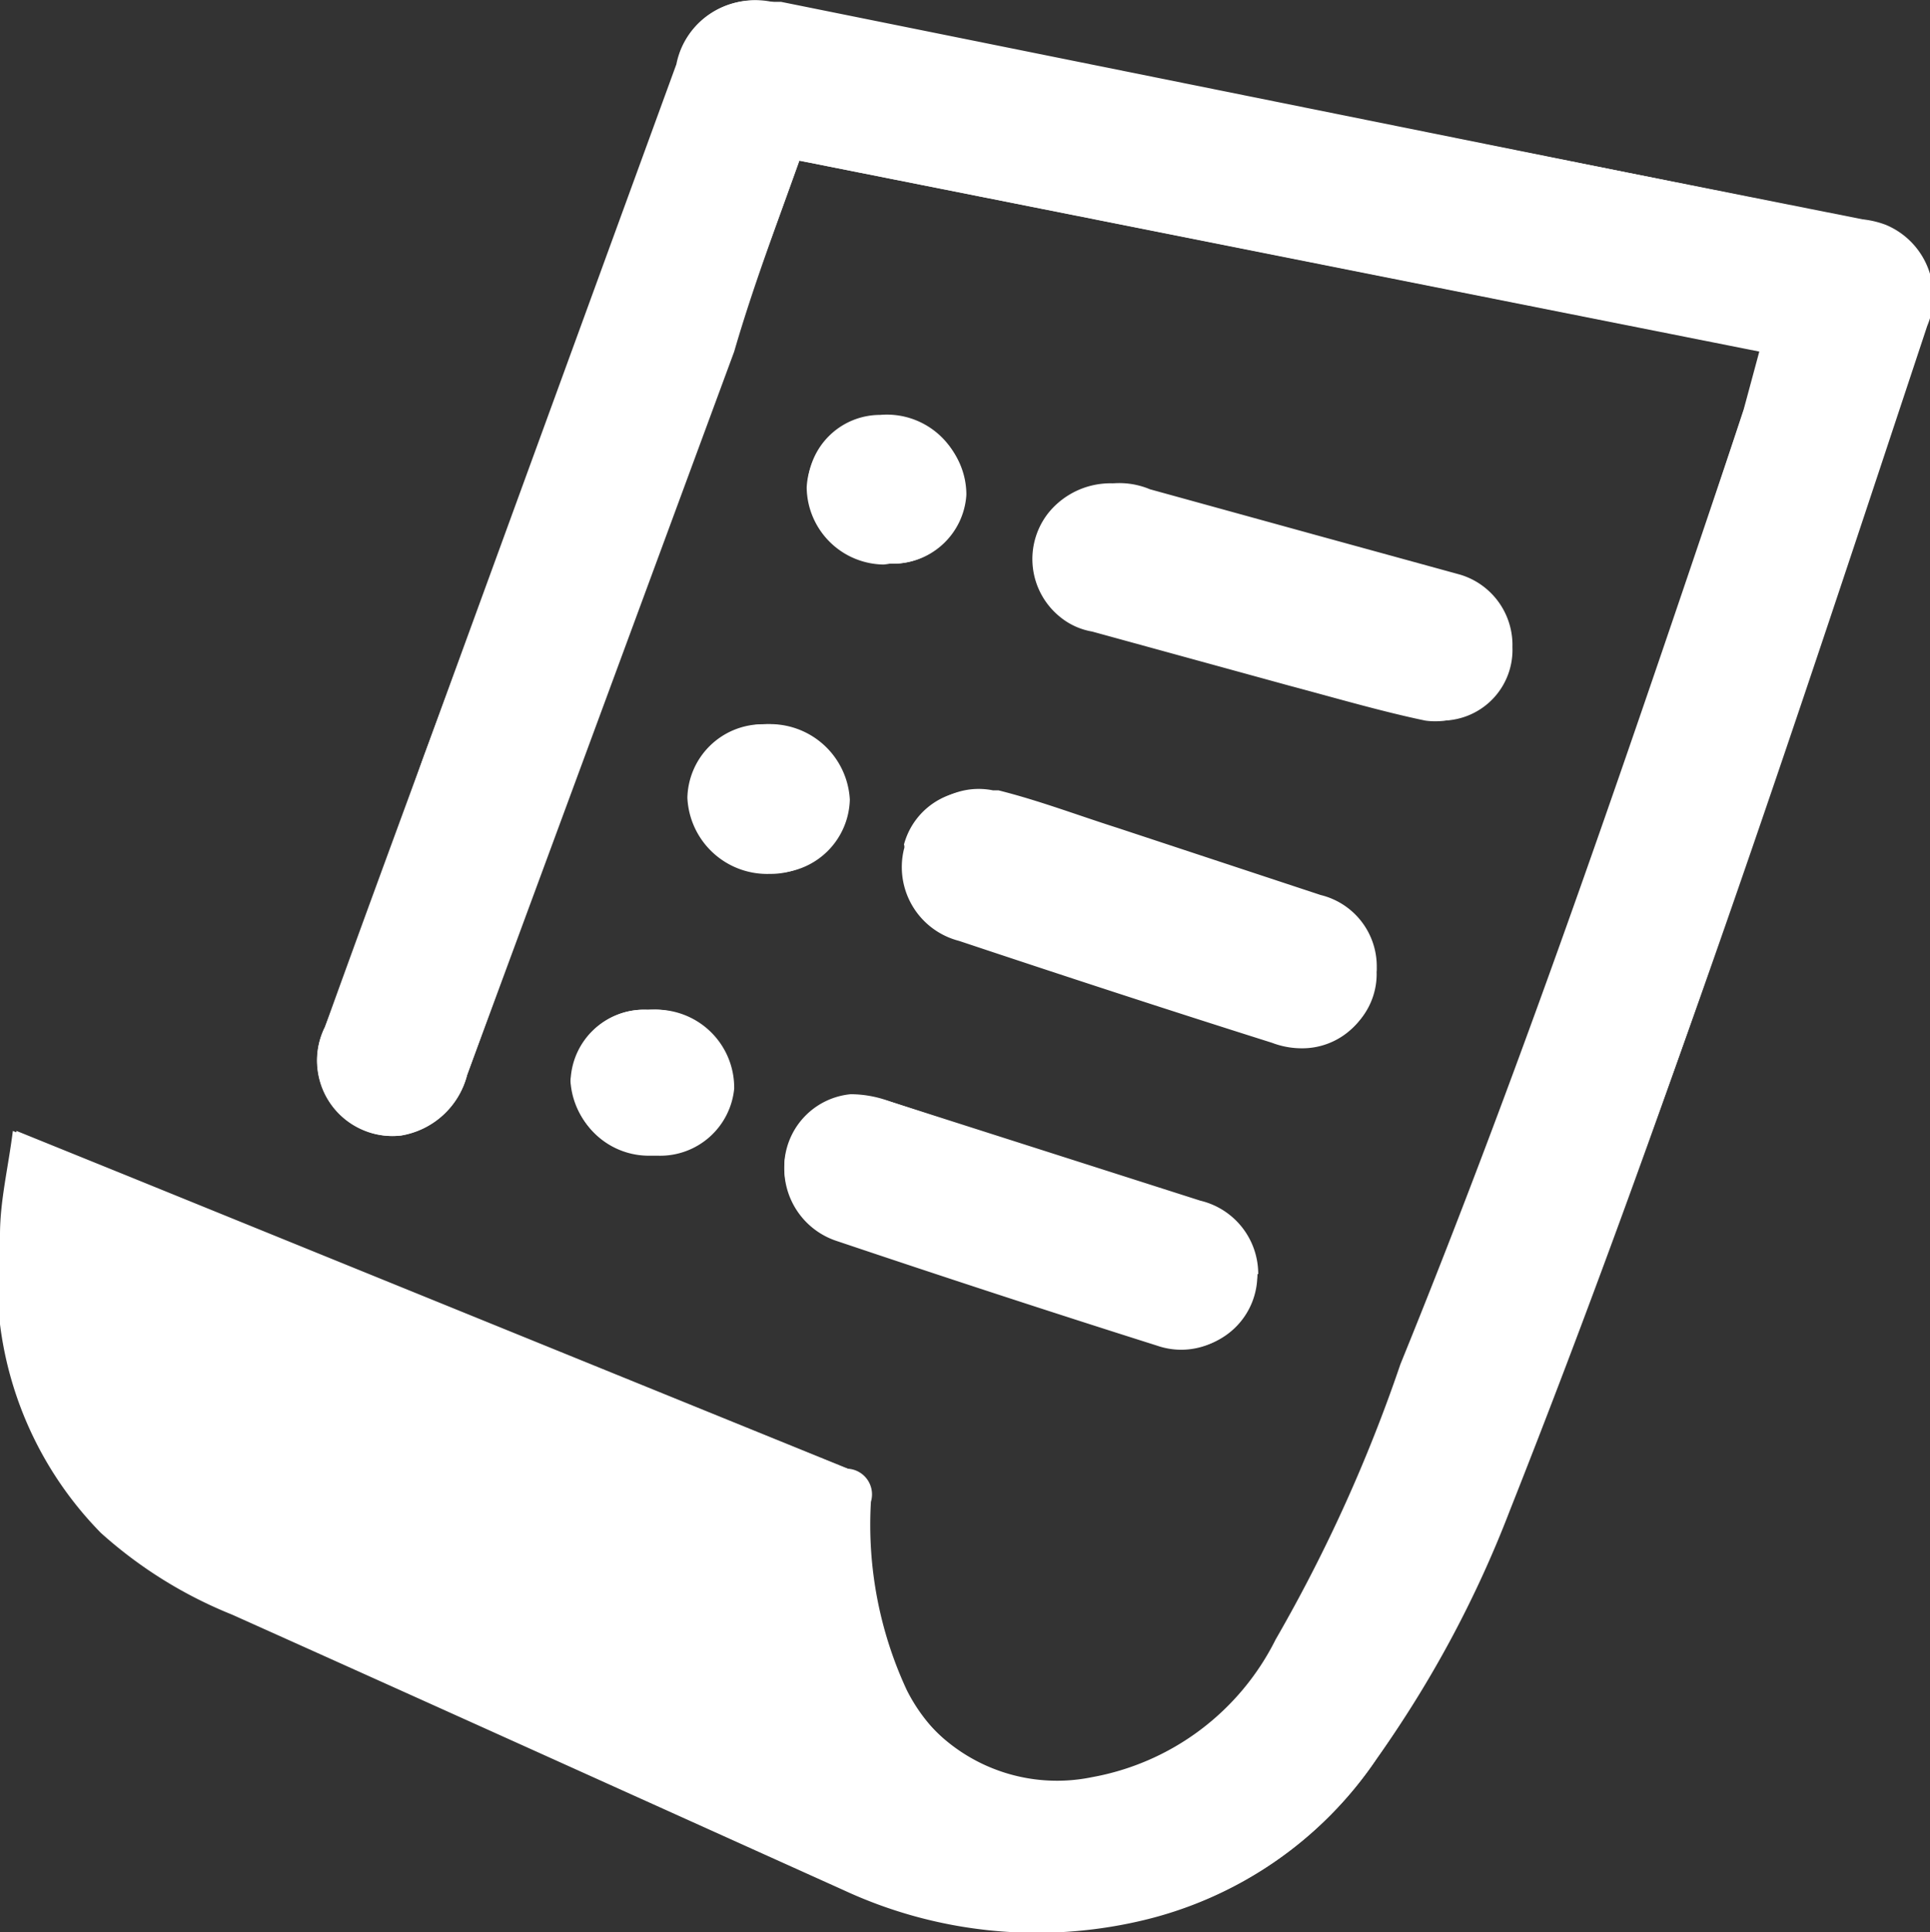 <svg xmlns="http://www.w3.org/2000/svg" viewBox="0 0 21.03 21.05"><rect x="0" y="0" width="21.03" height="21.05" fill="#333333" stroke="none"/><defs><style>.cls-1{fill:#fff;}</style></defs><g id="Layer_2" data-name="Layer 2"><g id="Layer_1-2" data-name="Layer 1"><g id="Sy4TaU"><g id="Group_53" data-name="Group 53"><path id="Path_75" data-name="Path 75" class="cls-1" d="M8.71,1.75,19.17,3.83,19,4.46c-1.15,3.5-2.32,7-3.64,10.45a17.62,17.62,0,0,1-1.36,3,2.79,2.79,0,0,1-2.06,1.5,1.88,1.88,0,0,1-2.06-1,4.27,4.27,0,0,1-.39-2.05A.28.28,0,0,0,9.24,16L1.39,12.81.18,12.32c-.06.4-.12.76-.15,1.13a4,4,0,0,0,1.12,3.23,4.71,4.71,0,0,0,1.43.89c2.22,1,4.44,2,6.66,3a5,5,0,0,0,3.22.34A4.21,4.21,0,0,0,15,19.16a11.76,11.76,0,0,0,1.41-2.7C18.14,12.22,19.56,7.89,21,3.55a.84.84,0,0,0-.45-1.1,1,1,0,0,0-.25-.06L8.52.05A.88.88,0,0,0,7.41.57s0,.08,0,.13L4.61,8.26c-.35,1-.7,2-1.07,2.93a.82.82,0,0,0,.38,1.1.79.79,0,0,0,.45.08.89.89,0,0,0,.72-.66L8,3.83C8.2,3.14,8.46,2.45,8.71,1.75Zm5,12.13a.82.82,0,0,0-.63-.8L9.7,12a1.24,1.24,0,0,0-.43-.05.8.8,0,0,0-.72.7.83.83,0,0,0,.57.87c1.16.39,2.32.77,3.49,1.14a.8.8,0,0,0,1-.45A.84.84,0,0,0,13.7,13.88ZM15,10.58a.81.81,0,0,0-.64-.79l-2.21-.73c-.43-.14-.86-.3-1.3-.41a.79.79,0,0,0-1,.55.07.07,0,0,1,0,.05.83.83,0,0,0,.6,1c1.14.38,2.27.75,3.41,1.11a.91.91,0,0,0,.32.06.79.79,0,0,0,.8-.79v0Zm1.45-3.53a.81.81,0,0,0-.64-.79l-1.53-.42-1.85-.51a.87.87,0,0,0-1,.25.81.81,0,0,0,.12,1.14.75.75,0,0,0,.35.16l2.15.59c.49.13,1,.28,1.48.38a.78.78,0,0,0,.88-.66.61.61,0,0,0,0-.14Zm-8.14.84a.82.82,0,0,0-.82.8.87.87,0,0,0,.9.83h0a.81.81,0,0,0,.82-.8.86.86,0,0,0-.9-.83ZM9.7,6.14a.8.8,0,0,0,.83-.75v0a.84.84,0,0,0-.86-.84H9.61a.8.8,0,0,0-.82.76v0a.85.85,0,0,0,.84.84ZM7.06,11a.79.79,0,0,0-.83.75v0a.84.84,0,0,0,.85.84h.09A.81.81,0,0,0,8,11.86.85.85,0,0,0,7.11,11H7.06Z"/><path id="Path_76" data-name="Path 76" class="cls-1" d="M8.71,1.75c-.25.7-.51,1.4-.76,2.09L5.09,11.71a.9.9,0,0,1-.72.66.82.82,0,0,1-.91-.72.81.81,0,0,1,.08-.46c.36-1,.71-1.95,1.07-2.93L7.37.7a.86.86,0,0,1,1-.68l.14,0L20.26,2.39a.83.83,0,0,1,.76.9.58.58,0,0,1-.06.26c-1.41,4.34-2.83,8.67-4.51,12.91A12.17,12.17,0,0,1,15,19.16a4.26,4.26,0,0,1-2.59,1.77,5,5,0,0,1-3.22-.34c-2.22-1-4.43-2-6.66-3a4.83,4.83,0,0,1-1.43-.89A3.94,3.94,0,0,1,0,13.45c0-.37.09-.73.14-1.13l1.22.49L9.23,16a.28.28,0,0,1,.21.31,4.37,4.37,0,0,0,.39,2.05,1.89,1.89,0,0,0,2.07,1,2.79,2.79,0,0,0,2-1.5,16.86,16.86,0,0,0,1.36-3C16.64,11.47,17.81,8,19,4.47l.2-.64Z"/><path id="Path_77" data-name="Path 77" class="cls-1" d="M13.7,13.87a.8.8,0,0,1-.78.82.81.81,0,0,1-.31-.06c-1.17-.37-2.33-.75-3.49-1.14a.82.82,0,0,1-.57-.86.8.8,0,0,1,.72-.71A1.24,1.24,0,0,1,9.7,12l3.37,1.11A.8.8,0,0,1,13.7,13.87Z"/><path id="Path_78" data-name="Path 78" class="cls-1" d="M15,10.58a.78.78,0,0,1-.76.81h0a1.19,1.19,0,0,1-.32-.05L10.5,10.22a.82.82,0,0,1-.6-1,.78.78,0,0,1,.92-.61h.06c.44.11.86.27,1.3.41l2.21.73A.8.8,0,0,1,15,10.58Z"/><path id="Path_79" data-name="Path 79" class="cls-1" d="M16.48,7.05a.77.77,0,0,1-.75.8h-.14c-.5-.1-1-.24-1.48-.37L12,6.88a.81.81,0,0,1-.47-1.3.86.86,0,0,1,1-.25l1.85.51,1.53.42A.8.8,0,0,1,16.48,7.05Z"/><path id="Path_80" data-name="Path 80" class="cls-1" d="M8.34,7.89a.87.87,0,0,1,.92.82h0a.82.82,0,0,1-.82.8.86.86,0,0,1-.92-.81v0A.82.82,0,0,1,8.34,7.89Z"/><path id="Path_81" data-name="Path 81" class="cls-1" d="M9.7,6.14a.84.84,0,0,1-.9-.77V5.3a.79.79,0,0,1,.79-.78h0a.85.85,0,0,1,.92.77v.07a.78.78,0,0,1-.8.78Z"/><path id="Path_82" data-name="Path 82" class="cls-1" d="M7.06,11a.83.83,0,0,1,.89.78.11.11,0,0,1,0,0,.8.8,0,0,1-.79.79.85.85,0,0,1-.94-.75.28.28,0,0,1,0-.09A.8.8,0,0,1,7,11Z"/></g></g></g></g></svg>